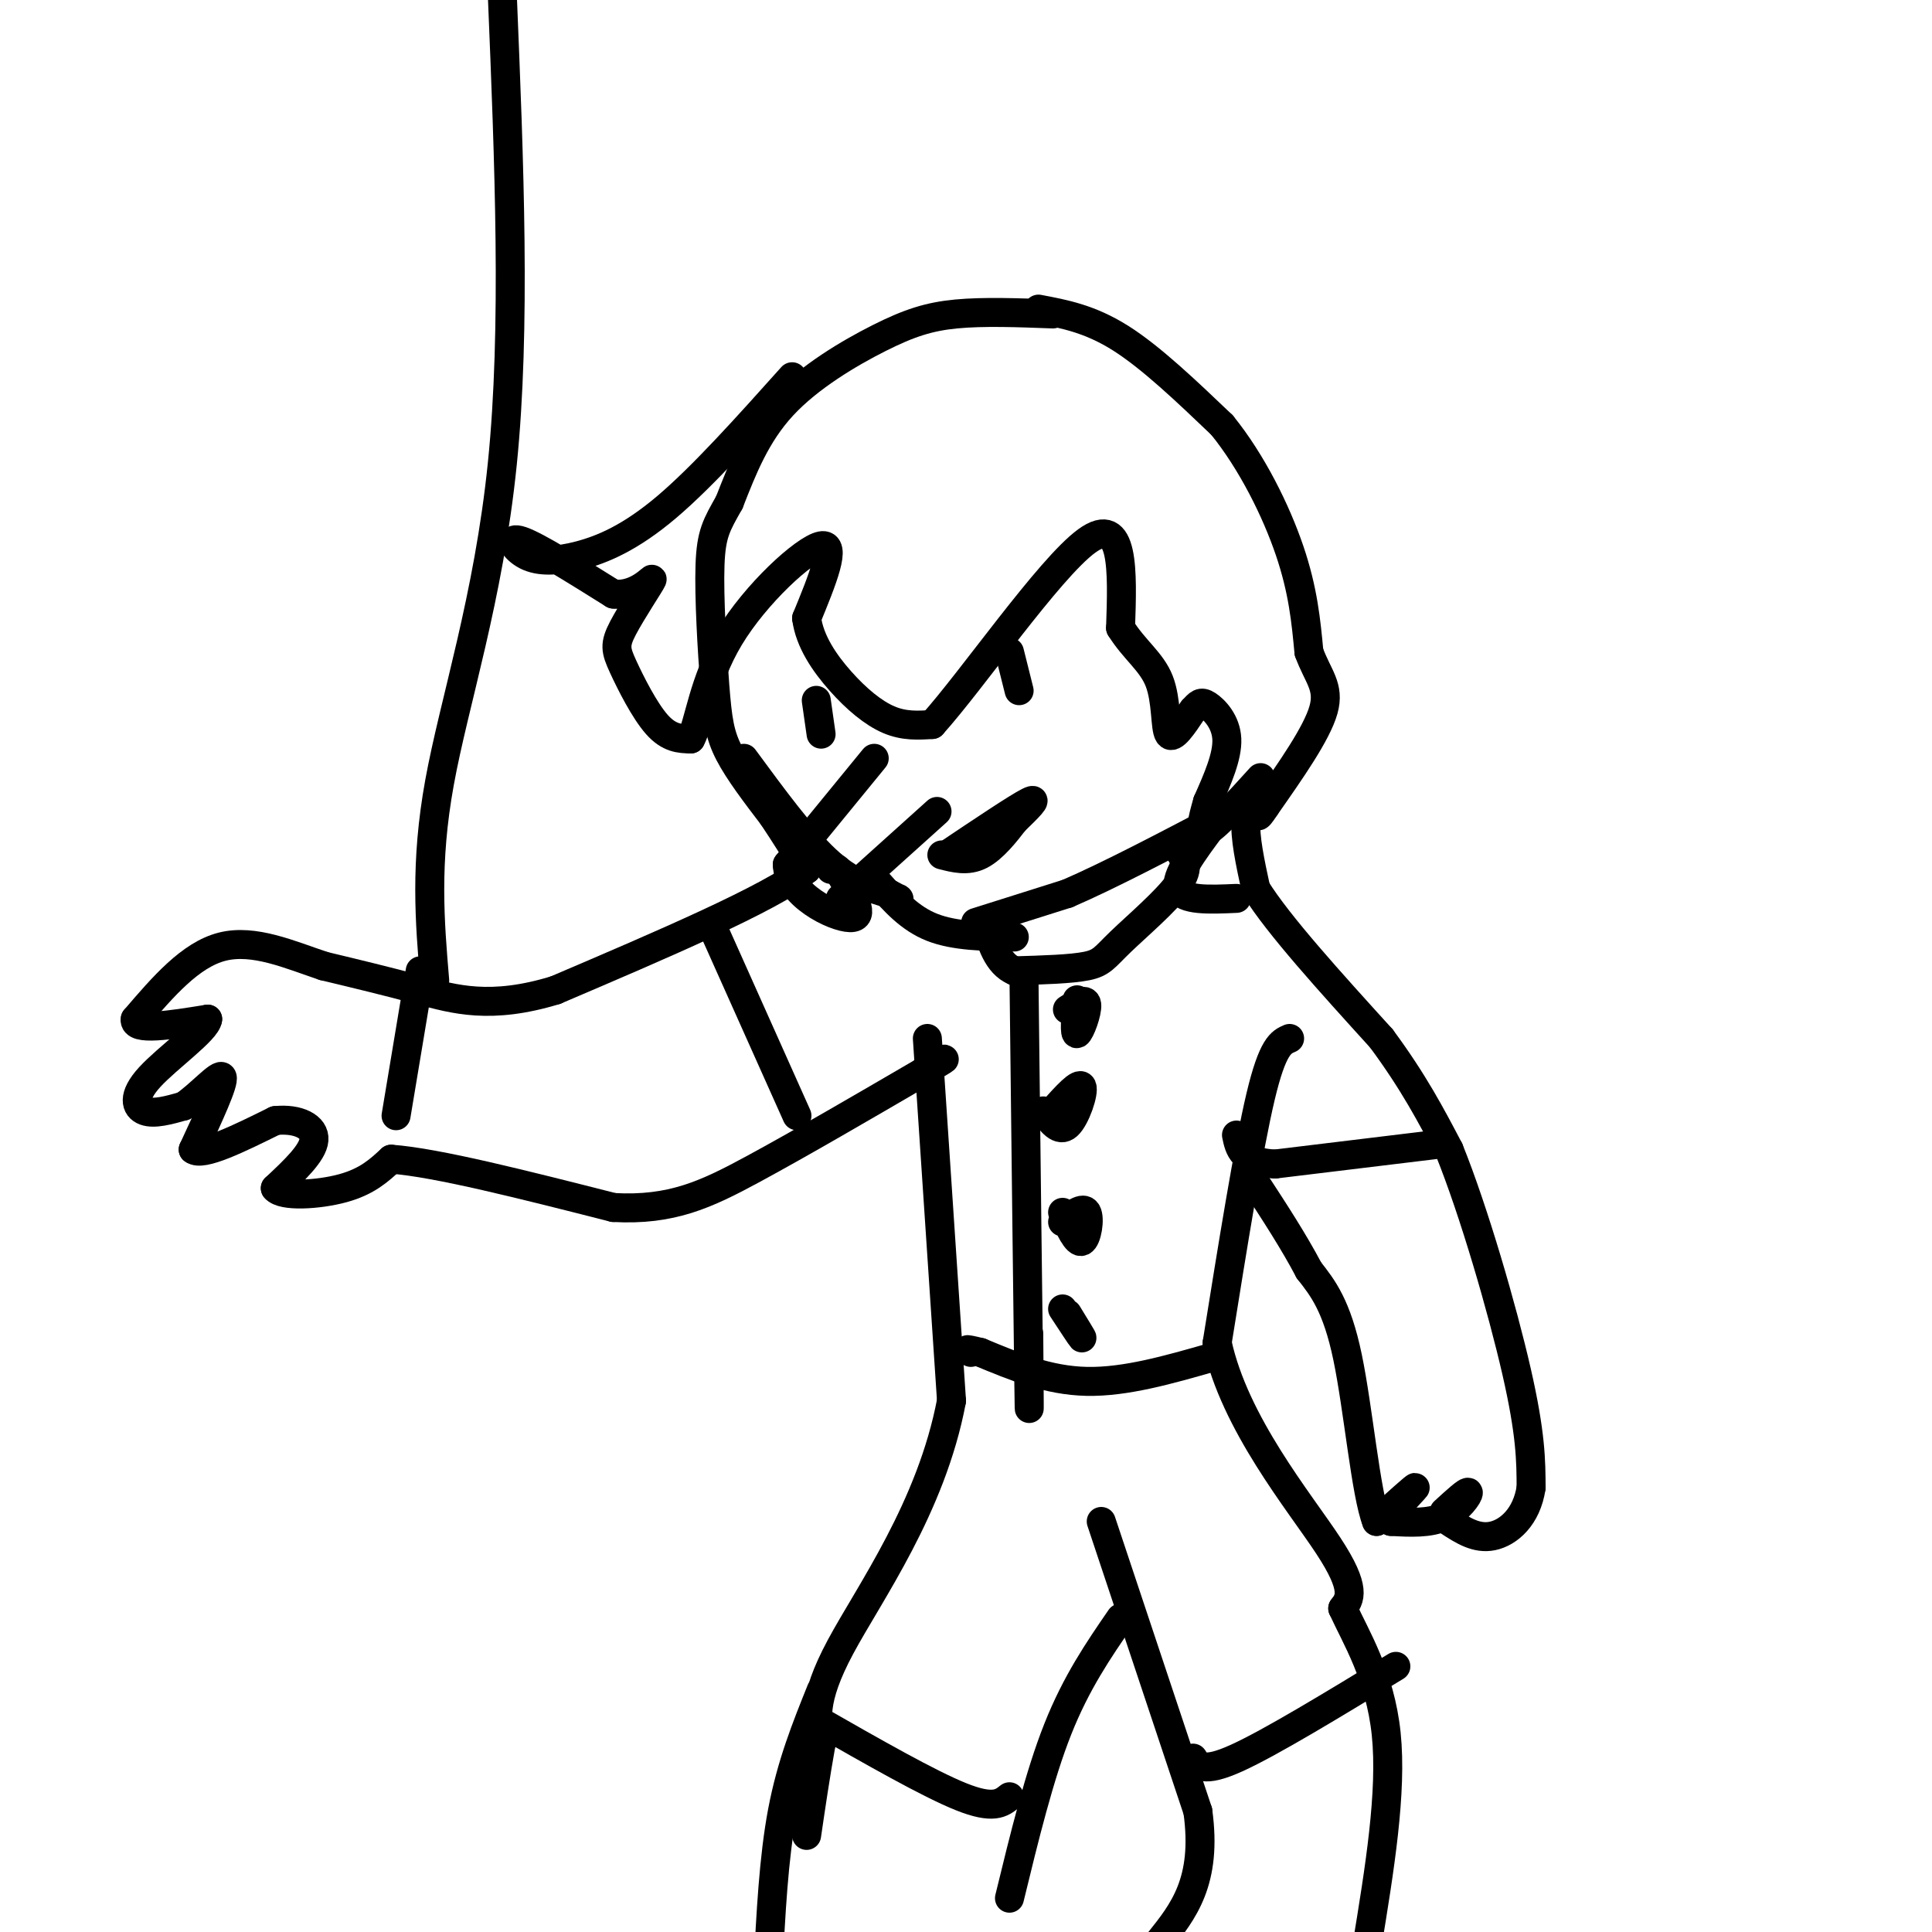<svg viewBox='0 0 400 400' version='1.1' xmlns='http://www.w3.org/2000/svg' xmlns:xlink='http://www.w3.org/1999/xlink'><g fill='none' stroke='#000000' stroke-width='6' stroke-linecap='round' stroke-linejoin='round'><path d='M218,65c-7.173,-0.268 -14.345,-0.536 -20,0c-5.655,0.536 -9.792,1.875 -16,5c-6.208,3.125 -14.488,8.036 -20,14c-5.512,5.964 -8.256,12.982 -11,20'/><path d='M151,104c-2.649,4.705 -3.772,6.467 -4,13c-0.228,6.533 0.439,17.836 1,25c0.561,7.164 1.018,10.190 3,14c1.982,3.810 5.491,8.405 9,13'/><path d='M160,169c2.667,4.000 4.833,7.500 7,11'/><path d='M167,180c-7.500,6.000 -29.750,15.500 -52,25'/><path d='M115,205c-13.422,4.111 -20.978,1.889 -28,0c-7.022,-1.889 -13.511,-3.444 -20,-5'/><path d='M67,200c-6.978,-2.333 -14.422,-5.667 -21,-4c-6.578,1.667 -12.289,8.333 -18,15'/><path d='M28,211c-0.500,2.500 7.250,1.250 15,0'/><path d='M43,211c-0.238,2.286 -8.333,8.000 -12,12c-3.667,4.000 -2.905,6.286 -1,7c1.905,0.714 4.952,-0.143 8,-1'/><path d='M38,229c3.289,-2.156 7.511,-7.044 8,-6c0.489,1.044 -2.756,8.022 -6,15'/><path d='M40,238c1.833,1.500 9.417,-2.250 17,-6'/><path d='M57,232c4.778,-0.489 8.222,1.289 8,4c-0.222,2.711 -4.111,6.356 -8,10'/><path d='M57,246c1.422,1.822 8.978,1.378 14,0c5.022,-1.378 7.511,-3.689 10,-6'/><path d='M81,240c9.333,0.667 27.667,5.333 46,10'/><path d='M127,250c12.044,0.667 19.156,-2.667 29,-8c9.844,-5.333 22.422,-12.667 35,-20'/><path d='M191,222c6.333,-3.667 4.667,-2.833 3,-2'/><path d='M154,157c6.000,8.167 12.000,16.333 17,21c5.000,4.667 9.000,5.833 13,7'/><path d='M184,185c2.500,1.333 2.250,1.167 2,1'/><path d='M215,64c5.333,1.000 10.667,2.000 17,6c6.333,4.000 13.667,11.000 21,18'/><path d='M253,88c6.200,7.644 11.200,17.756 14,26c2.800,8.244 3.400,14.622 4,21'/><path d='M271,135c1.822,5.044 4.378,7.156 3,12c-1.378,4.844 -6.689,12.422 -12,20'/><path d='M262,167c-2.167,3.333 -1.583,1.667 -1,0'/><path d='M262,165c-1.833,0.917 -3.667,1.833 -4,5c-0.333,3.167 0.833,8.583 2,14'/><path d='M260,184c4.667,7.500 15.333,19.250 26,31'/><path d='M286,215c6.667,9.000 10.333,16.000 14,23'/><path d='M300,238c5.156,12.733 11.044,33.067 14,46c2.956,12.933 2.978,18.467 3,24'/><path d='M317,308c-0.911,6.089 -4.689,9.311 -8,10c-3.311,0.689 -6.156,-1.156 -9,-3'/><path d='M192,215c0.000,0.000 5.000,75.000 5,75'/><path d='M197,290c-4.156,22.111 -17.044,39.889 -23,51c-5.956,11.111 -4.978,15.556 -4,20'/><path d='M170,361c-1.167,6.500 -2.083,12.750 -3,19'/><path d='M170,350c-3.083,7.667 -6.167,15.333 -8,25c-1.833,9.667 -2.417,21.333 -3,33'/><path d='M267,215c-1.750,0.750 -3.500,1.500 -6,12c-2.500,10.500 -5.750,30.750 -9,51'/><path d='M252,278c3.578,16.689 17.022,32.911 23,42c5.978,9.089 4.489,11.044 3,13'/><path d='M278,333c2.644,5.844 7.756,13.956 9,26c1.244,12.044 -1.378,28.022 -4,44'/><path d='M228,315c0.000,0.000 20.000,60.000 20,60'/><path d='M248,375c2.000,14.500 -3.000,20.750 -8,27'/><path d='M232,335c-4.583,6.667 -9.167,13.333 -13,23c-3.833,9.667 -6.917,22.333 -10,35'/><path d='M169,356c11.667,6.667 23.333,13.333 30,16c6.667,2.667 8.333,1.333 10,0'/><path d='M247,364c1.000,1.583 2.000,3.167 9,0c7.000,-3.167 20.000,-11.083 33,-19'/><path d='M164,78c-9.246,10.321 -18.491,20.641 -26,27c-7.509,6.359 -13.281,8.756 -18,10c-4.719,1.244 -8.386,1.335 -11,0c-2.614,-1.335 -4.175,-4.096 -1,-3c3.175,1.096 11.088,6.048 19,11'/><path d='M127,123c5.091,0.497 8.320,-3.762 8,-3c-0.320,0.762 -4.189,6.544 -6,10c-1.811,3.456 -1.565,4.584 0,8c1.565,3.416 4.447,9.119 7,12c2.553,2.881 4.776,2.941 7,3'/><path d='M143,153c1.726,-2.976 2.542,-11.917 8,-21c5.458,-9.083 15.560,-18.310 19,-19c3.440,-0.690 0.220,7.155 -3,15'/><path d='M167,128c0.631,4.798 3.708,9.292 7,13c3.292,3.708 6.798,6.631 10,8c3.202,1.369 6.101,1.185 9,1'/><path d='M193,150c8.200,-9.089 24.200,-32.311 32,-38c7.800,-5.689 7.400,6.156 7,18'/><path d='M232,130c2.833,4.560 6.417,6.958 8,11c1.583,4.042 1.167,9.726 2,11c0.833,1.274 2.917,-1.863 5,-5'/><path d='M247,147c1.167,-1.262 1.583,-1.917 3,-1c1.417,0.917 3.833,3.405 4,7c0.167,3.595 -1.917,8.298 -4,13'/><path d='M250,166c-1.111,3.844 -1.889,6.956 0,6c1.889,-0.956 6.444,-5.978 11,-11'/><path d='M181,157c0.000,0.000 -18.000,22.000 -18,22'/><path d='M163,179c0.178,6.267 9.622,10.933 13,11c3.378,0.067 0.689,-4.467 -2,-9'/><path d='M174,181c-0.667,-1.667 -1.333,-1.333 -2,-1'/><path d='M174,186c0.000,0.000 20.000,-18.000 20,-18'/><path d='M196,177c7.333,-4.917 14.667,-9.833 17,-11c2.333,-1.167 -0.333,1.417 -3,4'/><path d='M210,170c-1.667,2.178 -4.333,5.622 -7,7c-2.667,1.378 -5.333,0.689 -8,0'/><path d='M209,135c1.000,4.000 2.000,8.000 2,8c0.000,0.000 -1.000,-4.000 -2,-8'/><path d='M169,145c0.500,3.500 1.000,7.000 1,7c0.000,0.000 -0.500,-3.500 -1,-7'/><path d='M182,183c3.167,3.583 6.333,7.167 11,9c4.667,1.833 10.833,1.917 17,2'/><path d='M202,191c0.000,0.000 19.000,-6.000 19,-6'/><path d='M221,185c8.500,-3.667 20.250,-9.833 32,-16'/><path d='M253,169c5.333,-2.667 2.667,-1.333 0,0'/><path d='M251,171c-3.917,5.250 -7.833,10.500 -7,13c0.833,2.500 6.417,2.250 12,2'/><path d='M244,176c1.238,1.744 2.476,3.488 0,7c-2.476,3.512 -8.667,8.792 -12,12c-3.333,3.208 -3.810,4.345 -7,5c-3.190,0.655 -9.095,0.827 -15,1'/><path d='M210,201c-3.500,-1.500 -4.750,-5.750 -6,-10'/><path d='M297,237c0.000,0.000 -33.000,4.000 -33,4'/><path d='M264,241c-6.833,-0.333 -7.417,-3.167 -8,-6'/><path d='M299,313c2.422,-2.222 4.844,-4.444 5,-4c0.156,0.444 -1.956,3.556 -5,5c-3.044,1.444 -7.022,1.222 -11,1'/><path d='M288,315c-0.244,-1.711 4.644,-6.489 5,-7c0.356,-0.511 -3.822,3.244 -8,7'/><path d='M285,315c-2.222,-5.667 -3.778,-23.333 -6,-34c-2.222,-10.667 -5.111,-14.333 -8,-18'/><path d='M271,263c-3.167,-6.000 -7.083,-12.000 -11,-18'/><path d='M251,281c-9.000,2.583 -18.000,5.167 -26,5c-8.000,-0.167 -15.000,-3.083 -22,-6'/><path d='M203,280c-4.000,-1.000 -3.000,-0.500 -2,0'/><path d='M212,202c0.417,35.750 0.833,71.500 1,84c0.167,12.500 0.083,1.750 0,-9'/><path d='M213,277c0.000,-1.500 0.000,-0.750 0,0'/><path d='M223,207c-0.311,3.644 -0.622,7.289 0,7c0.622,-0.289 2.178,-4.511 2,-6c-0.178,-1.489 -2.089,-0.244 -4,1'/><path d='M216,230c1.644,2.267 3.289,4.533 5,3c1.711,-1.533 3.489,-6.867 3,-8c-0.489,-1.133 -3.244,1.933 -6,5'/><path d='M220,251c1.467,3.244 2.933,6.489 4,6c1.067,-0.489 1.733,-4.711 1,-6c-0.733,-1.289 -2.867,0.356 -5,2'/><path d='M220,271c1.917,2.917 3.833,5.833 4,6c0.167,0.167 -1.417,-2.417 -3,-5'/><path d='M148,193c0.000,0.000 17.000,38.000 17,38'/><path d='M87,201c0.000,0.000 -5.000,30.000 -5,30'/><path d='M90,203c-1.022,-12.133 -2.044,-24.267 1,-41c3.044,-16.733 10.156,-38.067 13,-66c2.844,-27.933 1.422,-62.467 0,-97'/></g>
</svg>
